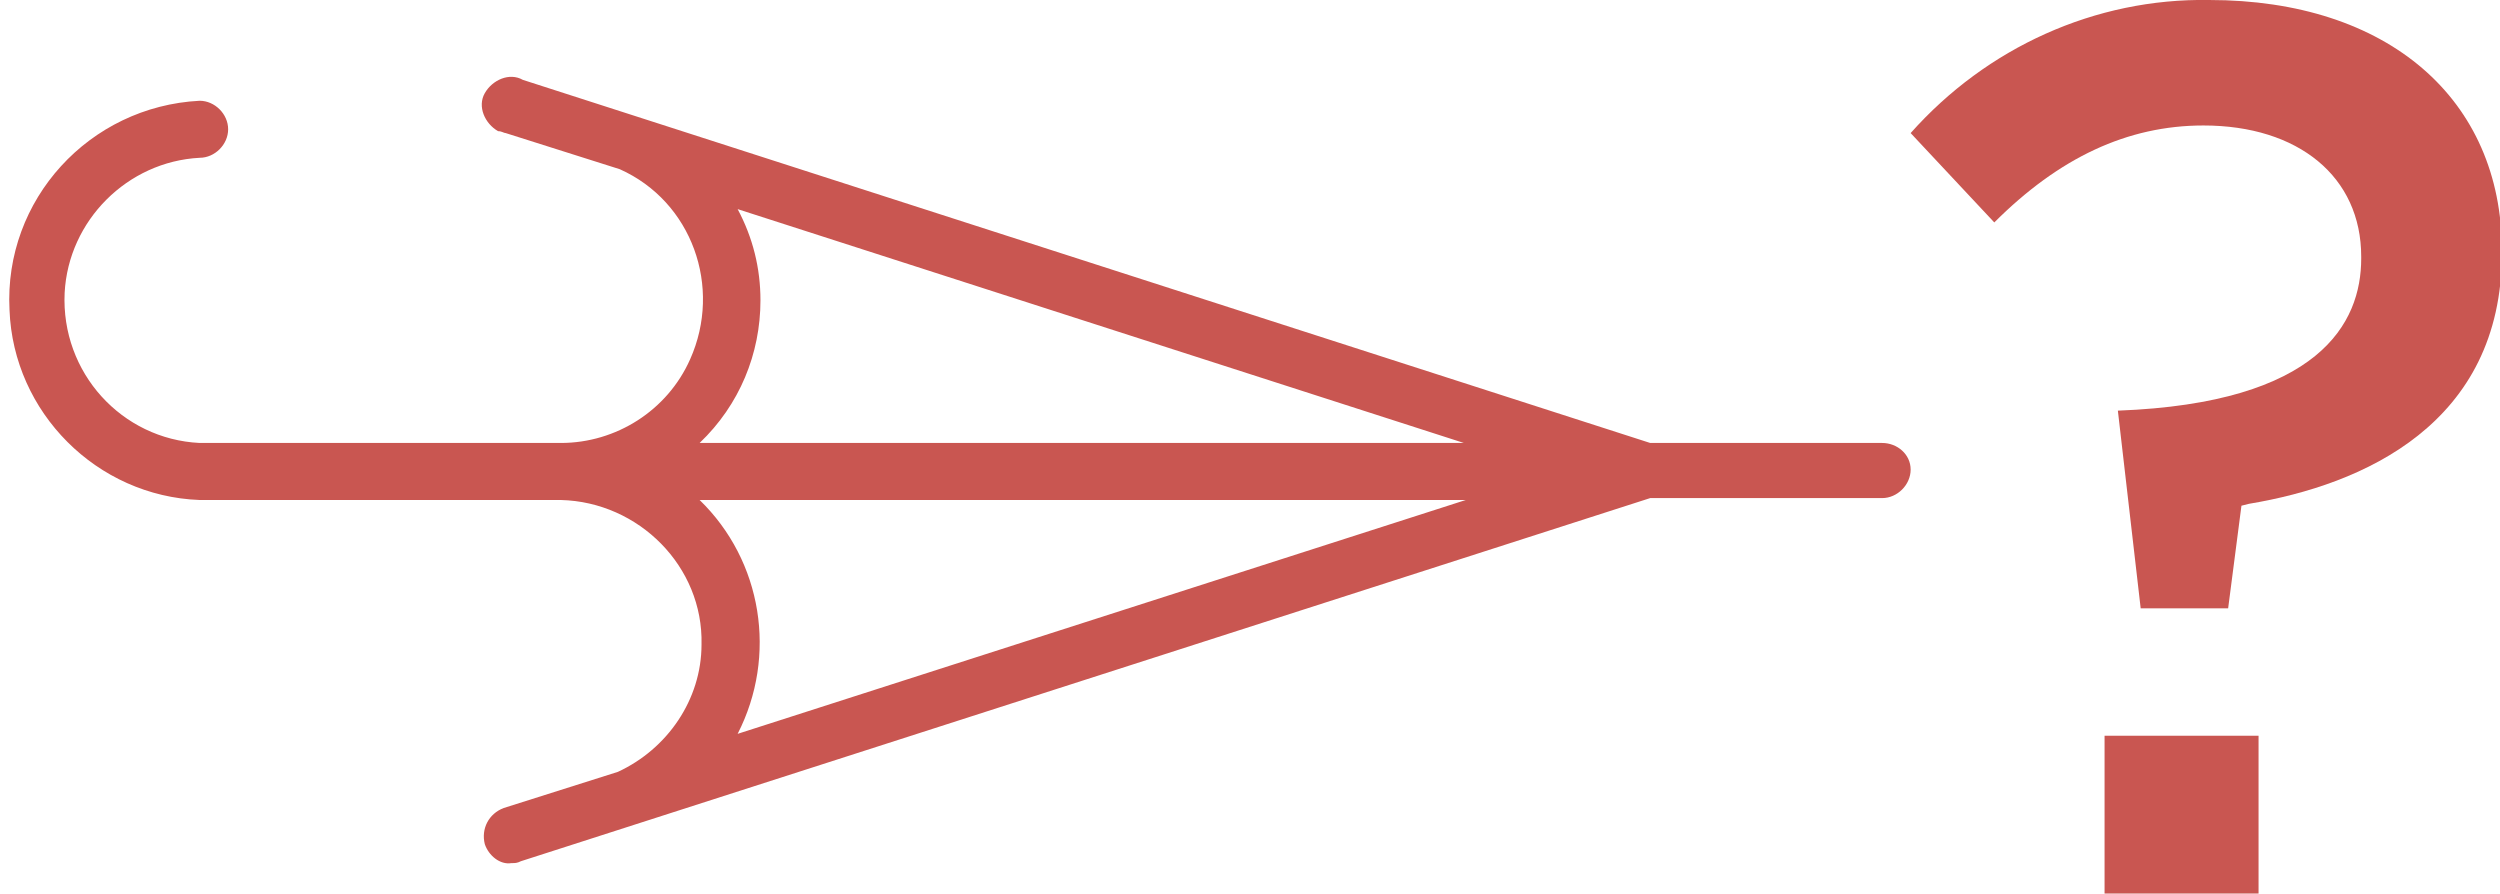 <?xml version="1.0" encoding="utf-8"?>
<!-- Generator: Adobe Illustrator 26.3.1, SVG Export Plug-In . SVG Version: 6.00 Build 0)  -->
<svg version="1.1" id="Calque_1" xmlns="http://www.w3.org/2000/svg" xmlns:xlink="http://www.w3.org/1999/xlink" x="0px" y="0px"
	 viewBox="0 0 131.5 47" style="enable-background:new 0 0 131.5 47;" xml:space="preserve">
<style type="text/css">
	.st0{fill:#C95651;}
</style>
<g id="Calque_2_00000145029892152787012100000012919185780420787900_">
	<g id="PICTO">
		<path class="st0" d="M99,23.3H86.8L27.5,4.2c-0.7-0.4-1.6,0-2,0.7s0,1.6,0.7,2c0.2,0,0.3,0.1,0.4,0.1l6,1.9
			c3.8,1.7,5.4,6.2,3.7,10c-1.2,2.7-3.9,4.4-6.8,4.4h-19c-4.1-0.2-7.3-3.7-7.1-7.9c0.2-3.8,3.3-6.9,7.1-7.1c0.8,0,1.5-0.7,1.5-1.5
			s-0.7-1.5-1.5-1.5c-5.8,0.3-10.3,5.2-10,11c0.2,5.4,4.6,9.8,10,10h19c4.1,0.1,7.5,3.5,7.4,7.6c0,2.9-1.8,5.5-4.4,6.7l-6,1.9
			c-0.8,0.3-1.2,1.1-1,1.9c0.2,0.6,0.8,1.1,1.4,1c0.2,0,0.3,0,0.5-0.1l59.4-19.1H99c0.8,0,1.5-0.7,1.5-1.5S99.8,23.3,99,23.3z
			 M40,15.8c0-1.7-0.4-3.3-1.2-4.8L77,23.3H36.8C38.9,21.3,40,18.6,40,15.8z M38.8,38.6c2.1-4.1,1.3-9.1-2-12.3h40.3L38.8,38.6z"/>
		<path class="st0" d="M110.7,47h8.1v-8.3h-8.1V47z M112.6,32h4.6l0.7-5.4l0.4-0.1c6-1,13.3-4.2,13.3-13.2v-0.1
			c0-8-6-13.2-15.4-13.2c-6-0.1-11.7,2.5-15.7,7l4.4,4.7c3.4-3.4,7-5.1,11-5.1c5,0,8.3,2.7,8.3,6.9v0.1c0,3.4-2.2,7.6-12.8,8l0,0
			L112.6,32z"/>
	</g>
</g>
</svg>
